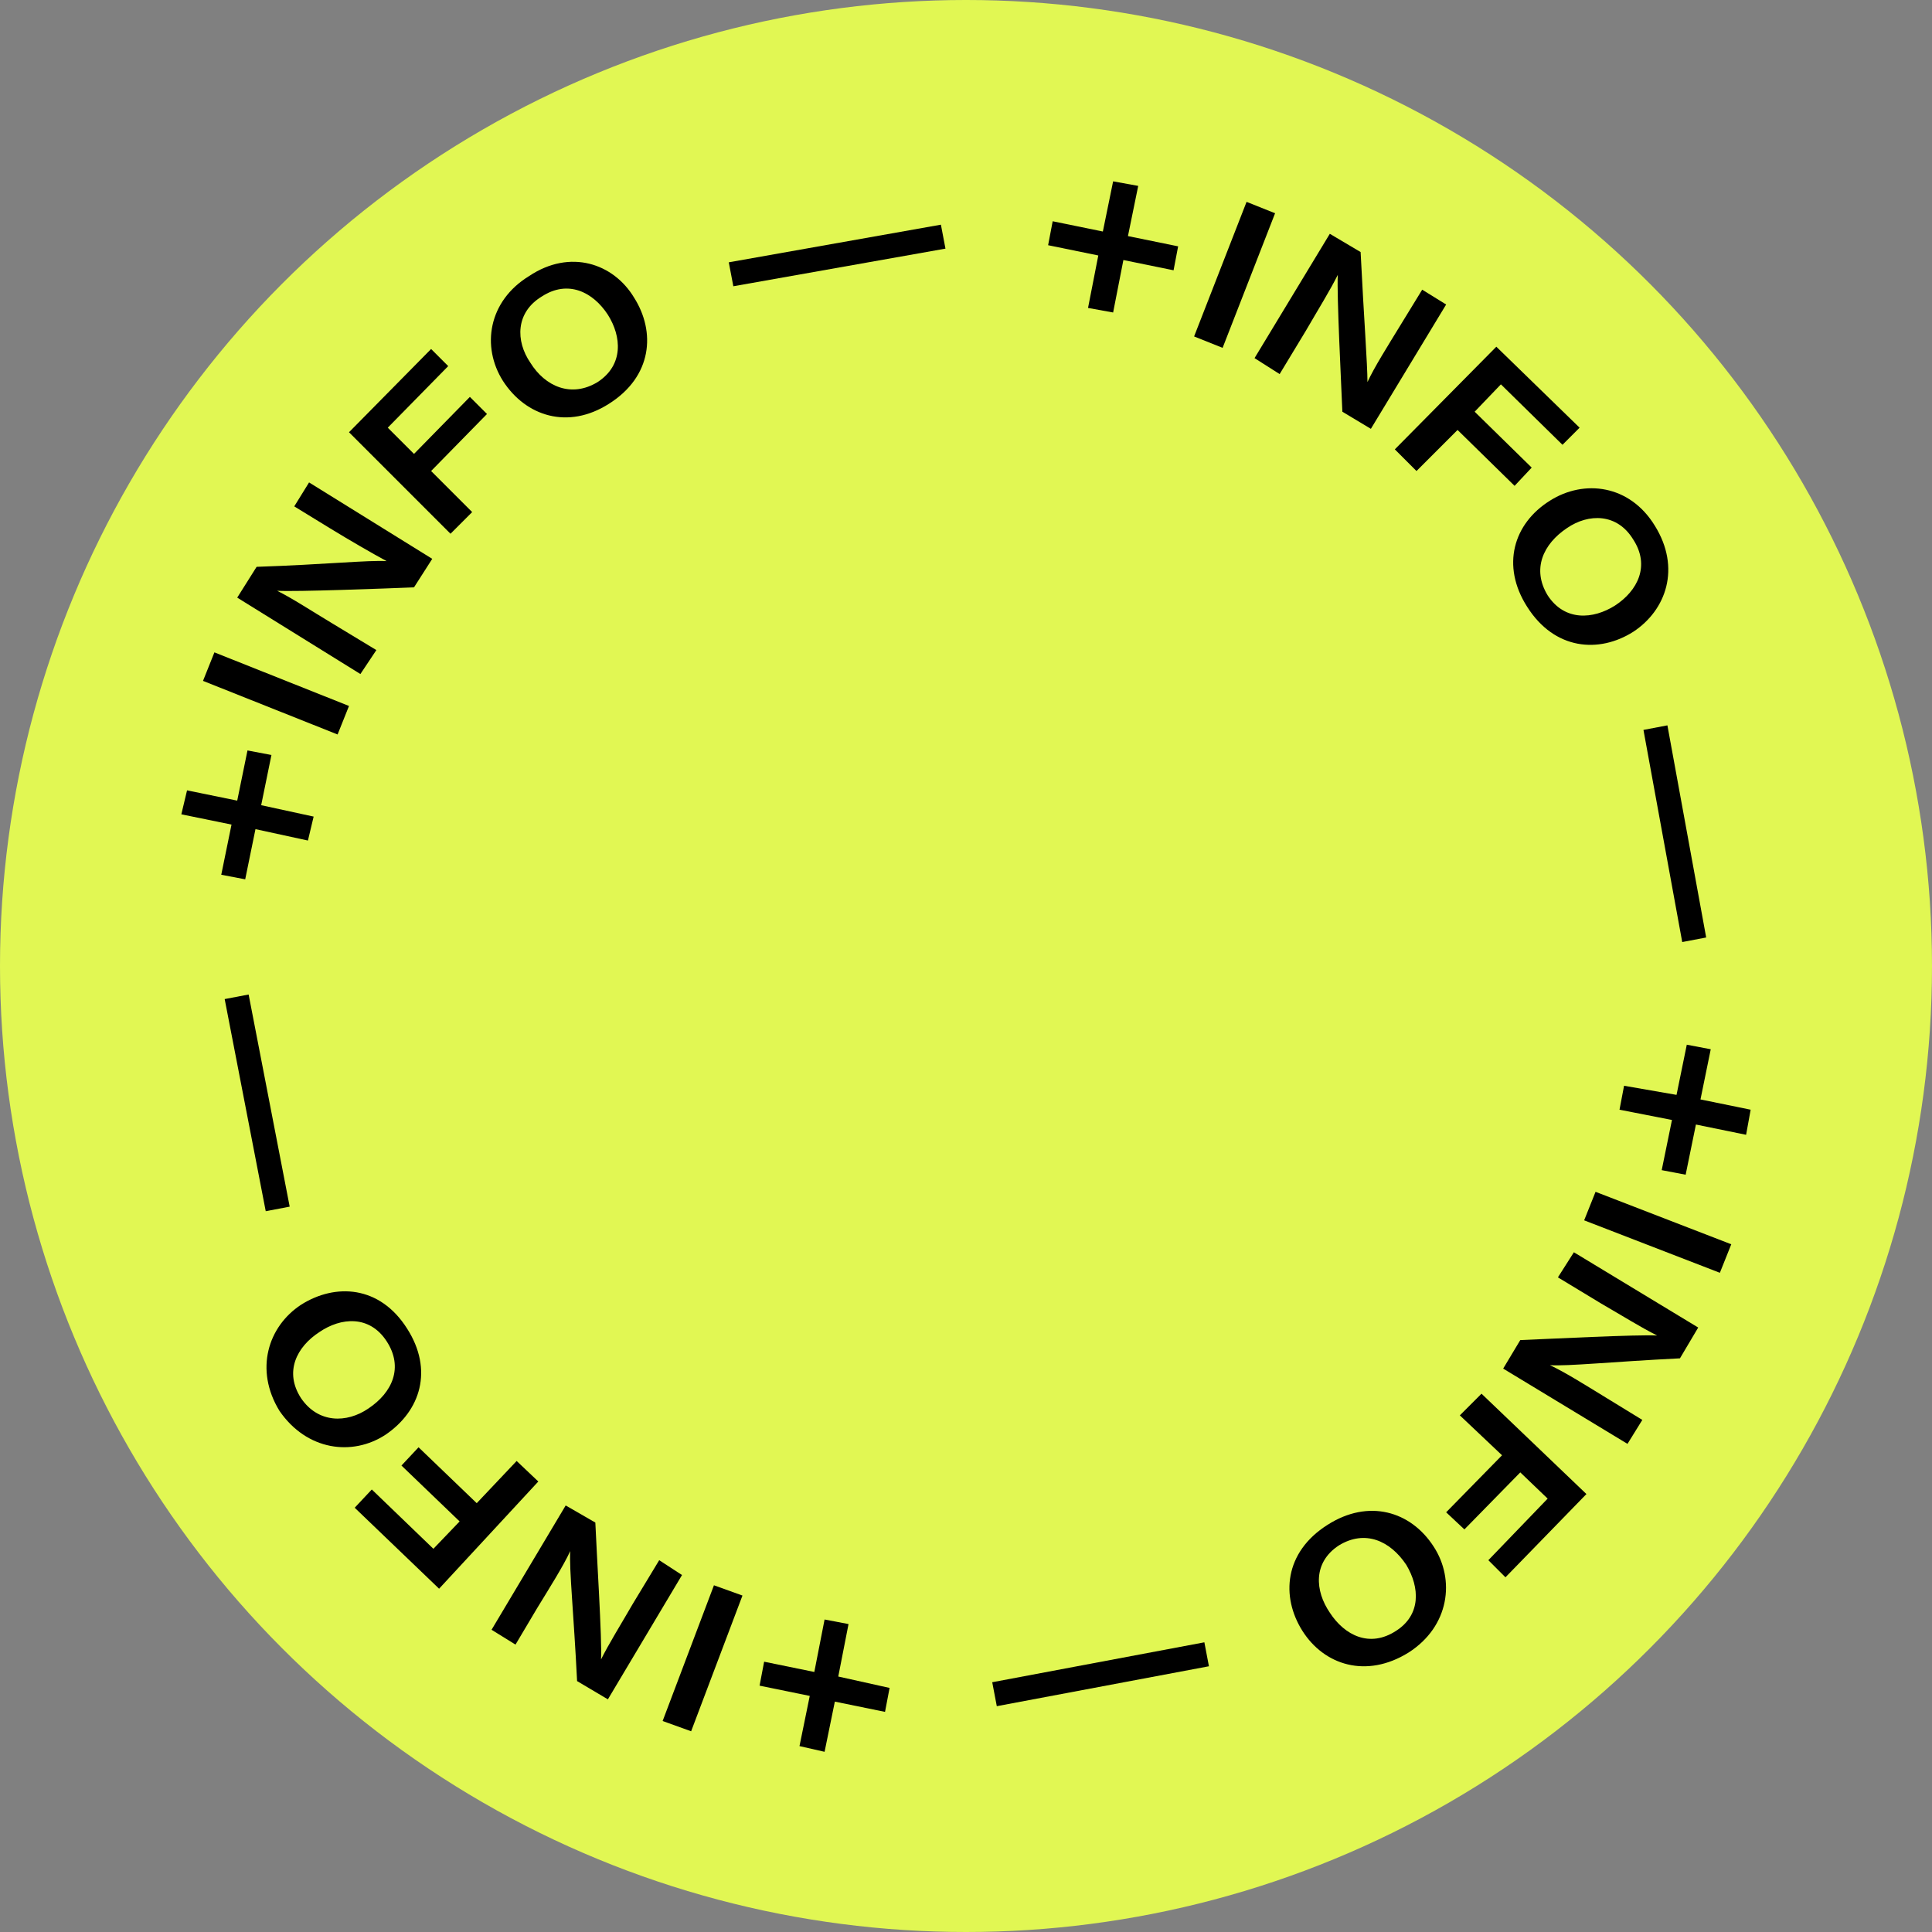 <?xml version="1.0" encoding="UTF-8"?>
<svg id="Capa_1" data-name="Capa 1" xmlns="http://www.w3.org/2000/svg" viewBox="0 0 169.4 169.4">
  <rect x="0" y="0" width="169.4" height="169.4" fill="#808080" stroke="none"/>
  <defs>
    <style>
      .cls-1, .cls-2 {
        stroke-width: 0px;
      }

      .cls-2 {
        fill: #e1f753;
      }
    </style>
  </defs>
  <circle class="cls-2" cx="84.7" cy="84.7" r="84.7"/>
  <g>
    <path class="cls-1" d="m16.4,69.3l4.4.9.9-4.4,2.1.4-.9,4.4,4.6,1-.5,2.1-4.6-1-.9,4.4-2.1-.4.9-4.4-4.4-.9.5-2.1Z"/>
    <path class="cls-1" d="m18.8,57.2l11.8,4.7-1,2.5-11.8-4.7,1-2.5Z"/>
    <path class="cls-1" d="m31.6,59.1l-10.8-6.7,1.7-2.7c6-.2,9.8-.6,11.4-.5h0c-1.3-.7-3.2-1.8-5-2.9l-3.1-1.9,1.3-2.1,10.8,6.7-1.6,2.5c-2.5.1-10.4.4-12,.3h0c1.4.7,2.9,1.7,4.9,2.9l3.8,2.3-1.4,2.1Z"/>
    <path class="cls-1" d="m30.6,37.9l7.2-7.3,1.5,1.5-5.3,5.4,2.3,2.3,4.9-5,1.5,1.5-4.9,5,3.6,3.6-1.9,1.9-8.9-8.9Z"/>
    <path class="cls-1" d="m55.6,26.1c1.9,3,1.6,6.9-2.2,9.3-3.6,2.3-7.3,1.1-9.3-2-1.9-3-1.3-7,2.3-9.2,3.6-2.4,7.4-1.1,9.2,1.9Zm-9.1,5.7c1.3,2.1,3.6,3.1,5.9,1.7,2.3-1.5,2.1-4,.9-5.9-1.3-2-3.5-3.1-5.8-1.6-2.3,1.4-2.3,3.9-1,5.8Z"/>
    <path class="cls-1" d="m82.5,19.7l.4,2.1-18.6,3.3-.4-2.1,18.6-3.3Z"/>
    <path class="cls-1" d="m99.8,16.3l-.9,4.4,4.4.9-.4,2.1-4.4-.9-.9,4.6-2.2-.4.9-4.6-4.4-.9.4-2.1,4.4.9.9-4.4,2.2.4Z"/>
    <path class="cls-1" d="m111.8,18.7l-4.6,11.8-2.5-1,4.6-11.8,2.5,1Z"/>
    <path class="cls-1" d="m110,31.4l6.6-10.9,2.7,1.6c.3,6,.6,9.8.6,11.4h0c.6-1.3,1.8-3.2,2.9-5l1.9-3.1,2.1,1.3-6.6,10.9-2.5-1.5c-.1-2.5-.5-10.3-.4-12h0c-.7,1.4-1.7,3-2.8,4.9l-2.3,3.8-2.2-1.4Z"/>
    <path class="cls-1" d="m131.2,30.4l7.3,7.1-1.5,1.5-5.4-5.3-2.3,2.4,5,4.9-1.5,1.6-5-4.9-3.6,3.6-1.9-1.9,8.9-9Z"/>
    <path class="cls-1" d="m143.2,55.4c-3,1.9-6.9,1.6-9.3-2.2-2.3-3.6-1.2-7.3,2-9.3,3-1.9,7-1.4,9.2,2.2,2.3,3.7,1,7.4-1.9,9.3Zm-5.8-9.1c-2.1,1.4-3.1,3.6-1.7,5.9,1.5,2.3,4,2.1,5.9.9,2-1.3,3.1-3.5,1.6-5.8-1.4-2.3-3.9-2.3-5.8-1Z"/>
    <path class="cls-1" d="m149.6,82.2l-2.1.4-3.4-18.6,2.1-.4,3.4,18.6Z"/>
    <path class="cls-1" d="m153.1,99.5l-4.4-.9-.9,4.4-2.1-.4.9-4.4-4.6-.9.4-2.1,4.6.8.9-4.4,2.1.4-.9,4.4,4.4.9-.4,2.2Z"/>
    <path class="cls-1" d="m150.8,111.6l-11.9-4.6,1-2.5,11.9,4.6-1,2.5Z"/>
    <path class="cls-1" d="m138,109.8l10.9,6.6-1.6,2.7c-6,.3-9.8.7-11.4.6h0c1.3.6,3.2,1.8,5,2.9l3.1,1.9-1.3,2.1-10.9-6.6,1.5-2.5c2.5-.1,10.3-.5,12-.4h0c-1.4-.7-3-1.7-4.9-2.8l-3.8-2.3,1.4-2.2Z"/>
    <path class="cls-1" d="m139.1,131l-7.1,7.3-1.5-1.5,5.2-5.4-2.4-2.3-4.9,5-1.6-1.5,4.9-5-3.7-3.5,1.9-1.9,9.2,8.8Z"/>
    <path class="cls-1" d="m114.2,143c-1.9-3-1.6-6.9,2.2-9.3,3.6-2.3,7.3-1.2,9.3,1.9,1.9,2.9,1.4,7-2.2,9.3-3.7,2.3-7.4,1.1-9.3-1.9Zm9.1-5.8c-1.4-2.1-3.6-3.1-5.9-1.7-2.3,1.5-2.1,4-.8,5.9,1.3,2,3.5,3.1,5.8,1.6,2.2-1.4,2.1-3.8.9-5.8Z"/>
    <path class="cls-1" d="m87.4,149.6l-.4-2.1,18.6-3.5.4,2.1-18.6,3.5Z"/>
    <path class="cls-1" d="m70.1,153.1l.9-4.4-4.4-.9.4-2.1,4.4.9.9-4.6,2.1.4-.9,4.6,4.5,1-.4,2.1-4.4-.9-.9,4.4-2.2-.5Z"/>
    <path class="cls-1" d="m58.1,150.9l4.5-11.9,2.5.9-4.5,11.9-2.5-.9Z"/>
    <path class="cls-1" d="m59.8,138.1l-6.5,10.9-2.7-1.6c-.3-6-.7-9.8-.6-11.4h0c-.6,1.3-1.8,3.2-2.9,5l-1.9,3.2-2.1-1.3,6.5-10.9,2.6,1.5c.1,2.5.6,10.3.5,12h0c.7-1.4,1.7-3,2.8-4.9l2.3-3.8,2,1.3Z"/>
    <path class="cls-1" d="m38.5,139.3l-7.4-7.1,1.5-1.6,5.4,5.2,2.3-2.4-5.1-4.9,1.5-1.6,5.1,4.9,3.5-3.7,1.9,1.8-8.7,9.4Z"/>
    <path class="cls-1" d="m26.4,114.4c3-1.9,6.9-1.7,9.3,2.1,2.3,3.6,1.2,7.2-1.9,9.3-2.9,1.9-6.9,1.4-9.3-2.1-2.2-3.6-1-7.4,1.9-9.3Zm5.9,9.1c2.1-1.4,3.1-3.6,1.6-5.9s-4-2.1-5.9-.8c-2,1.3-3.1,3.5-1.6,5.8,1.5,2.2,4,2.2,5.9.9Z"/>
    <path class="cls-1" d="m19.7,87.6l2.1-.4,3.6,18.6-2.1.4-3.6-18.6Z"/>
  </g>
</svg>